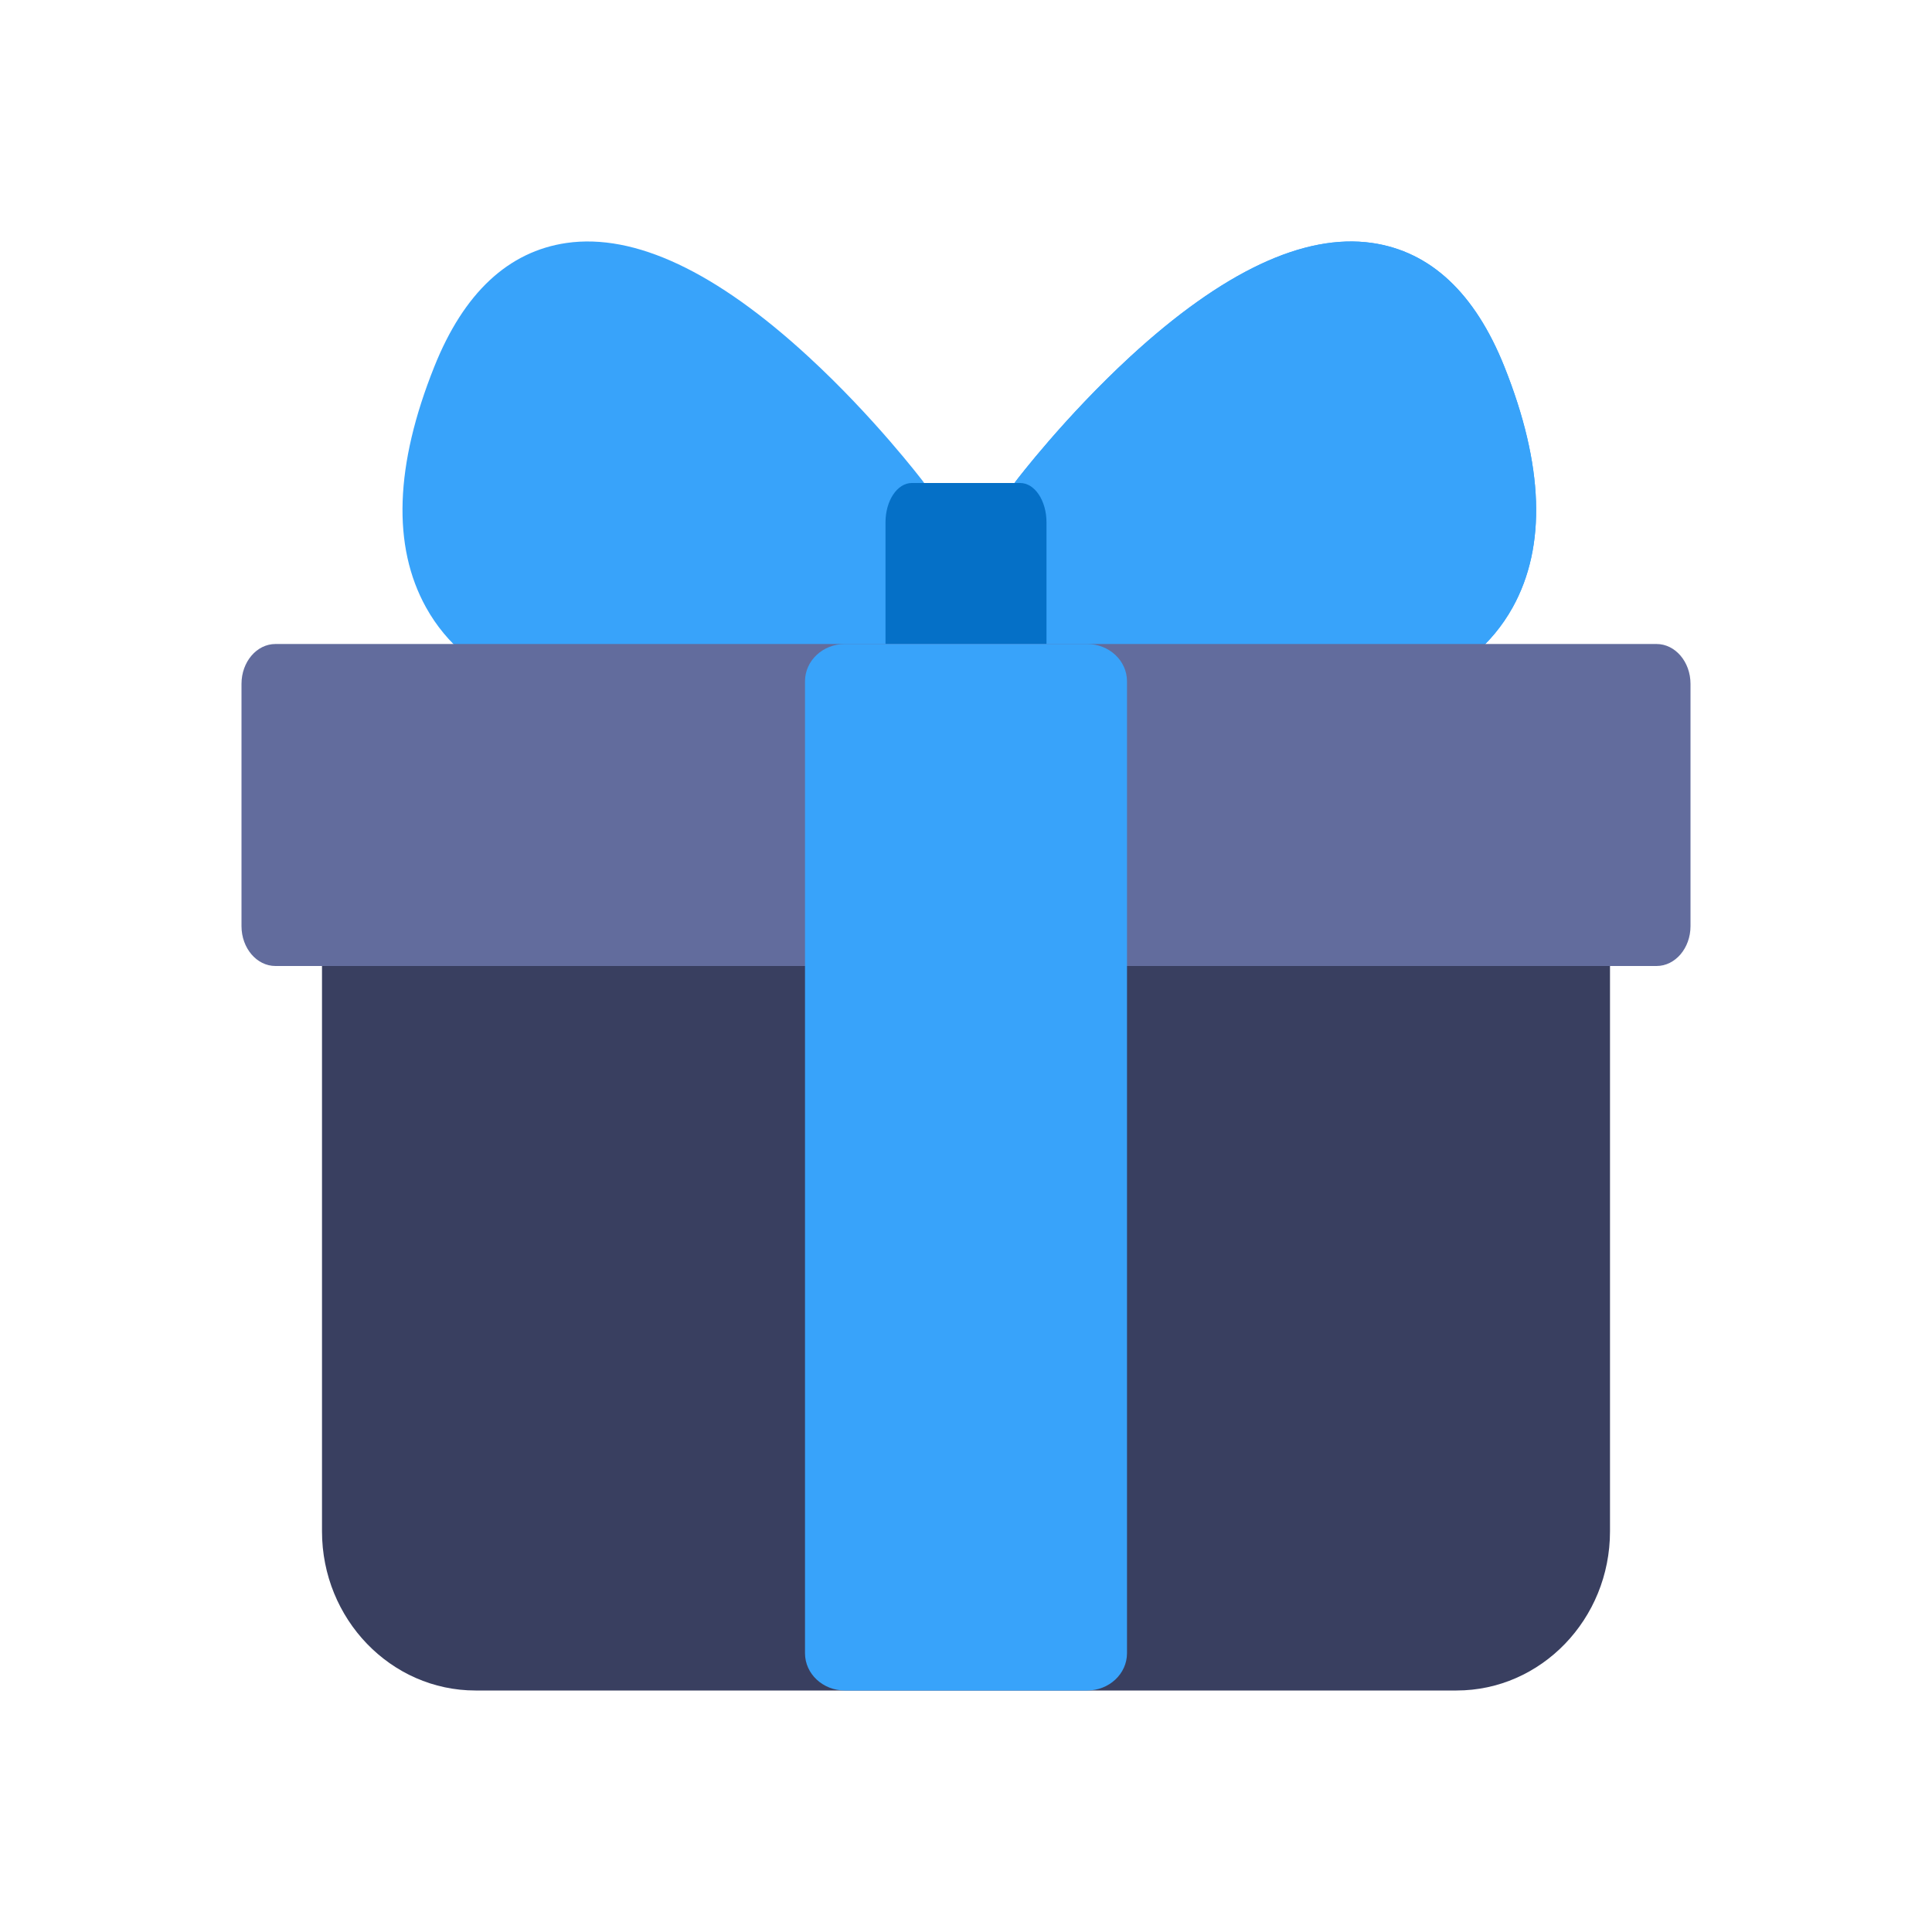 <svg width="24" height="24" viewBox="0 0 24 24" fill="none" xmlns="http://www.w3.org/2000/svg">
<path d="M19.561 11H4.439C4.196 11 4 11.204 4 11.455V19.023C4 20.113 4.856 21 5.907 21H18.093C19.145 21 20 20.113 20 19.023V11.455C20 11.204 19.804 11 19.561 11Z" fill="#393F60"/>
<path d="M11.467 5.981C11.442 5.949 10.857 5.181 10.046 4.434C8.896 3.374 7.884 2.897 7.039 3.018C6.314 3.123 5.761 3.639 5.395 4.555C4.905 5.779 4.871 6.785 5.292 7.545C5.824 8.505 6.878 8.66 6.922 8.666C6.942 8.669 6.962 8.67 6.981 8.67H11.113C11.362 8.67 11.564 8.46 11.564 8.202V6.271C11.564 6.166 11.53 6.064 11.467 5.981Z" fill="#38A3FA"/>
<path d="M18.688 4.555C18.322 3.639 17.769 3.123 17.044 3.018C16.199 2.897 15.187 3.374 14.036 4.434C13.226 5.181 12.64 5.949 12.616 5.981C12.553 6.064 12.519 6.166 12.519 6.271V8.202C12.519 8.46 12.721 8.67 12.97 8.67H17.102C17.121 8.67 17.141 8.669 17.16 8.666C17.205 8.66 18.258 8.506 18.791 7.545C19.212 6.785 19.177 5.779 18.688 4.555Z" fill="#38A3FA"/>
<path d="M18.688 4.555C18.322 3.639 17.769 3.123 17.044 3.018C16.199 2.897 15.187 3.374 14.036 4.434C13.226 5.181 12.64 5.949 12.616 5.981C12.553 6.064 12.519 6.166 12.519 6.271V8.202C12.519 8.46 12.721 8.67 12.97 8.67H17.102C17.121 8.67 17.141 8.669 17.16 8.666C17.205 8.66 18.258 8.506 18.791 7.545C19.212 6.785 19.177 5.779 18.688 4.555Z" fill="#38A3FA"/>
<path d="M12.673 6H11.327C11.146 6 11 6.219 11 6.49V8.51C11 8.78 11.146 9 11.327 9H12.673C12.854 9 13 8.78 13 8.51V6.49C13 6.219 12.854 6 12.673 6Z" fill="#0570C7"/>
<path d="M20.578 8H3.422C3.189 8 3 8.222 3 8.495V11.505C3 11.778 3.189 12 3.422 12H20.578C20.811 12 21 11.778 21 11.505V8.495C21 8.222 20.811 8 20.578 8Z" fill="#626C9D"/>
<path d="M13.505 8H10.495C10.222 8 10 8.207 10 8.463V20.537C10 20.793 10.222 21 10.495 21H13.505C13.778 21 14 20.793 14 20.537V8.463C14 8.207 13.778 8 13.505 8Z" fill="#38A3FA"/>
</svg>
